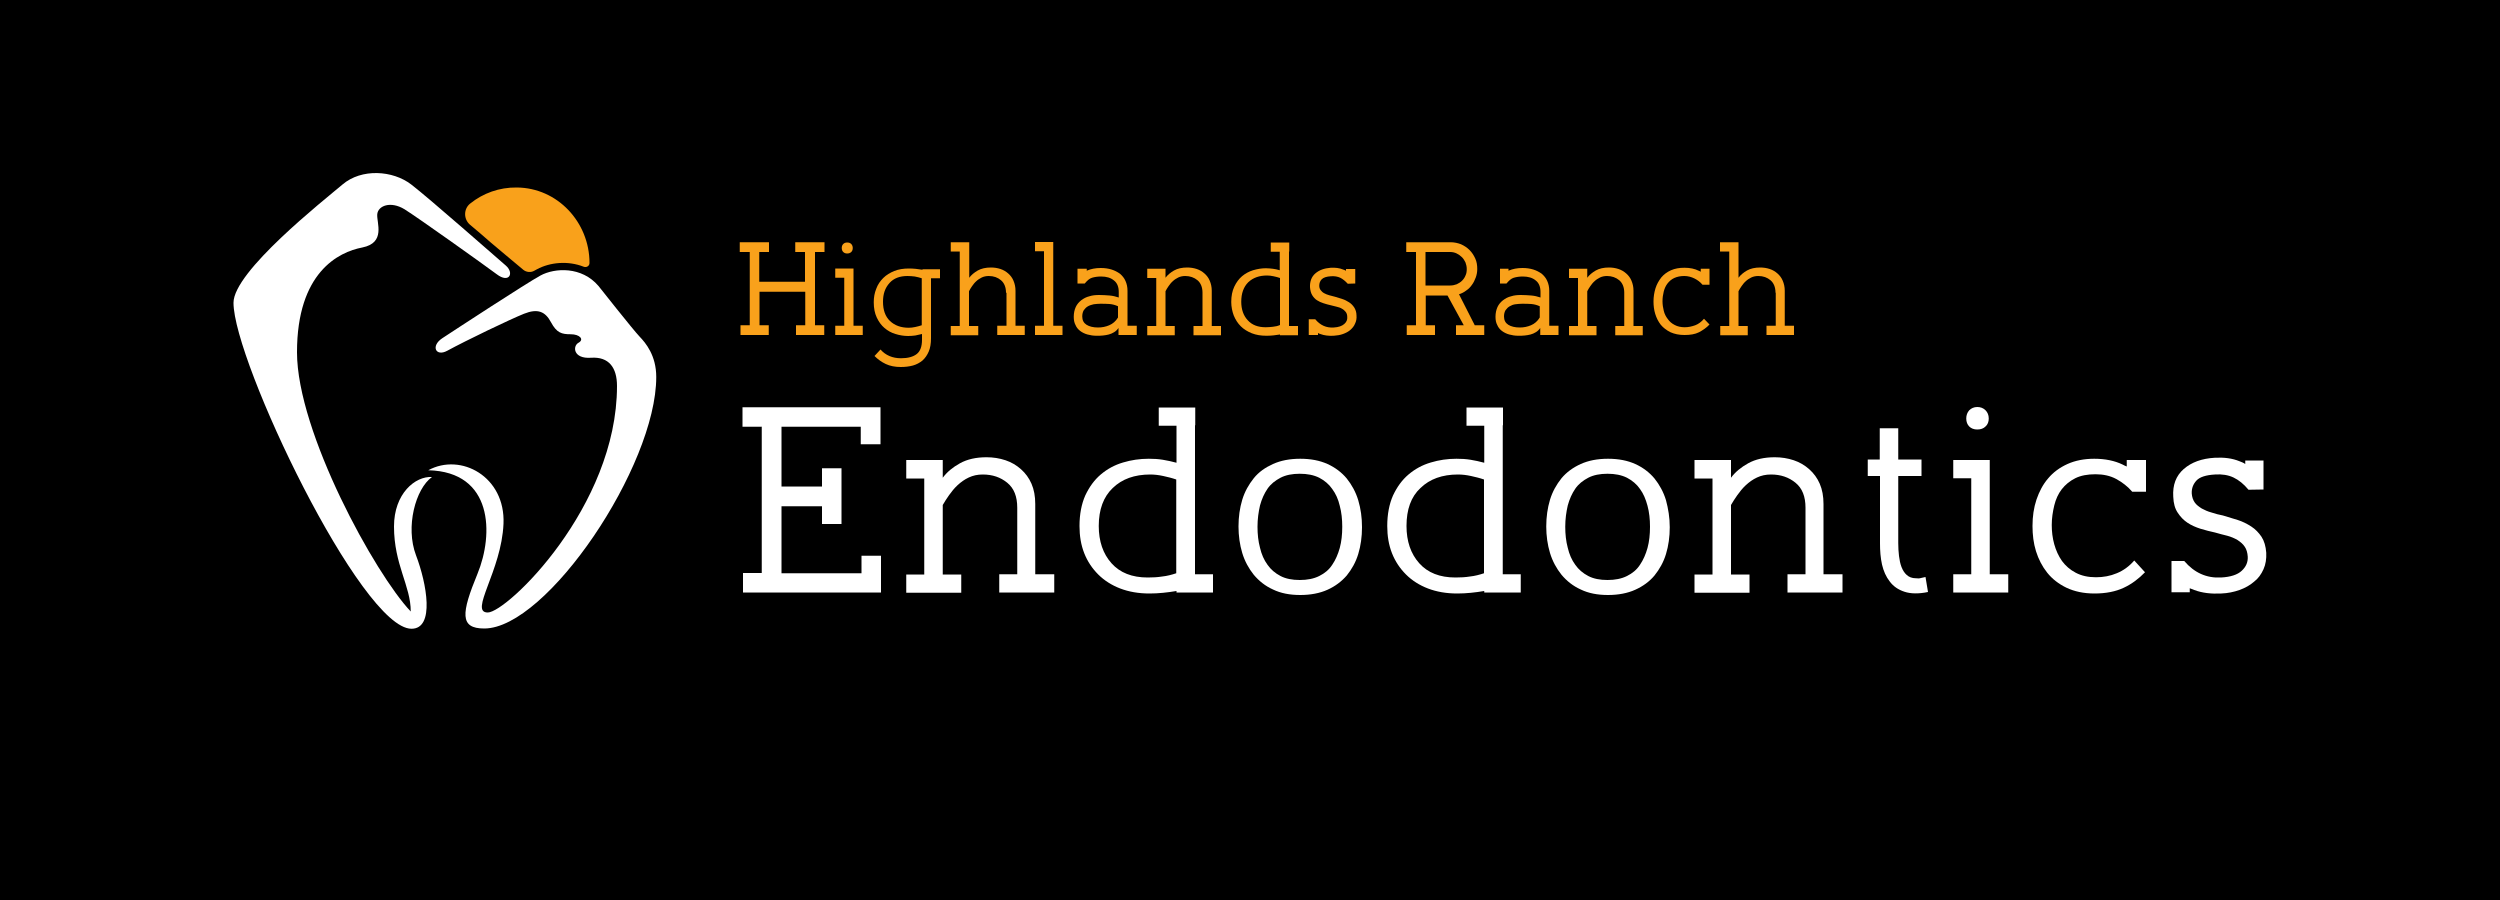 <?xml version="1.0" encoding="utf-8"?>
<!-- Generator: Adobe Illustrator 27.4.0, SVG Export Plug-In . SVG Version: 6.00 Build 0)  -->
<svg version="1.1" id="Layer_1" xmlns="http://www.w3.org/2000/svg" xmlns:xlink="http://www.w3.org/1999/xlink" x="0px" y="0px"
	 viewBox="0 0 1000 360" style="enable-background:new 0 0 1000 360;" xml:space="preserve">
<rect x="0" y="0" width="1000" height="360" fill="#808080" stroke="none"/>
<style type="text/css">
	.st0{stroke:#000000;stroke-miterlimit:10;}
	.st1{fill:#F9A11B;}
	.st2{fill:#FFFFFF;}
</style>
<rect y="-61.3" class="st0" width="1000" height="445.3"/>
<g>
	<g>
		<path class="st1" d="M299.8,100.8h-3.9v-3.9h11.7v3.9h-3.9v11.9H322v-11.9h-3.9v-3.9h11.7v3.9H326v29.3h3.7v3.9h-11.3v-3.9h3.7
			v-13.4h-18.3v13.4h3.7v3.9h-11.3v-3.9h3.7V100.8z"/>
		<path class="st1" d="M341.4,107.5v22.8h3.7v3.7h-11v-3.7h3.6v-19.2h-3.6v-3.7H341.4z M336.7,99.2c0-0.7,0.2-1.2,0.6-1.6
			c0.4-0.4,0.9-0.6,1.6-0.6c0.7,0,1.2,0.2,1.6,0.6c0.4,0.4,0.6,1,0.6,1.6c0,0.7-0.2,1.2-0.6,1.6c-0.4,0.4-1,0.6-1.6,0.6
			c-0.7,0-1.2-0.2-1.6-0.6C336.9,100.4,336.7,99.9,336.7,99.2z"/>
		<path class="st1" d="M376,107.6v3.7h-3.6v24c0,2.1-0.3,3.9-0.9,5.3c-0.6,1.4-1.4,2.6-2.5,3.6c-1.1,0.9-2.4,1.6-3.8,2
			c-1.5,0.4-3.1,0.6-4.9,0.6c-2.3,0-4.3-0.4-6-1.2c-1.7-0.8-3.2-1.9-4.5-3.2l2.4-2.6c2,2.3,4.8,3.5,8.2,3.5c2.8,0,4.9-0.6,6.3-1.7
			c1.4-1.1,2.1-3,2.1-5.7v-2.3c-0.9,0.2-1.8,0.4-2.7,0.6c-0.9,0.1-1.8,0.2-2.8,0.2c-1.8,0-3.5-0.3-5.1-0.8c-1.7-0.5-3.1-1.3-4.4-2.4
			c-1.3-1.1-2.3-2.5-3.1-4.2c-0.8-1.7-1.2-3.7-1.2-6.1c0-1.9,0.3-3.7,1-5.4c0.6-1.7,1.6-3.1,2.8-4.3c1.2-1.2,2.7-2.1,4.4-2.8
			c1.7-0.7,3.7-1,5.9-1c1.8,0,3.6,0.2,5.4,0.5v-0.2H376z M353.2,120.7c0,3.3,0.9,5.9,2.8,7.7c1.9,1.8,4.4,2.7,7.5,2.7
			c0.8,0,1.7-0.1,2.6-0.3c0.9-0.2,1.7-0.4,2.6-0.7v-18.8c-0.9-0.3-1.8-0.5-2.8-0.7c-0.9-0.1-1.9-0.2-2.9-0.2c-3.1,0-5.5,0.9-7.2,2.8
			C354,115.2,353.2,117.6,353.2,120.7z"/>
		<path class="st1" d="M402.4,117.1c0-2.2-0.7-3.9-2-5c-1.3-1.1-2.9-1.7-4.9-1.7c-1,0-2,0.2-2.8,0.6c-0.8,0.4-1.6,0.9-2.2,1.5
			c-0.7,0.6-1.2,1.3-1.7,2c-0.5,0.7-0.9,1.4-1.2,2v13.9h3.7v3.7h-11v-3.7h3.6v-29.8h-3.6v-3.7h7.4v14.2c0.8-1.1,2-2.1,3.4-2.9
			c1.4-0.8,3.2-1.2,5.3-1.2c1.3,0,2.6,0.2,3.8,0.6c1.2,0.4,2.2,1,3.1,1.8c0.9,0.8,1.6,1.7,2.1,2.9s0.8,2.5,0.8,4v14h3.7v3.7h-11
			v-3.7h3.7V117.1z"/>
		<path class="st1" d="M421.3,96.9v33.4h3.7v3.7h-11v-3.7h3.6v-29.8H414v-3.7H421.3z"/>
		<path class="st1" d="M431,107.5h3.7v0.8l0.2-0.1c1.4-0.6,3.2-1,5.4-1c1.6,0,3,0.2,4.3,0.6c1.3,0.4,2.4,1,3.4,1.7
			c0.9,0.8,1.7,1.7,2.2,2.9c0.5,1.1,0.8,2.4,0.8,3.9v14h3.7v3.7h-7.3v-2.8c-0.5,0.7-1.1,1.3-1.8,1.7c-0.7,0.4-1.3,0.7-2.1,0.9
			c-0.7,0.2-1.5,0.3-2.3,0.4c-0.8,0.1-1.7,0.1-2.6,0.1c-1.3,0-2.5-0.2-3.6-0.5c-1.1-0.3-2.1-0.8-2.9-1.4c-0.8-0.6-1.5-1.4-1.9-2.4
			c-0.5-0.9-0.7-2-0.7-3.3c0-1.5,0.3-2.8,0.8-3.9c0.5-1.1,1.3-2,2.2-2.7c0.9-0.7,2-1.3,3.3-1.6c1.2-0.4,2.5-0.5,3.9-0.5
			c1.4,0,2.8,0.1,4.1,0.2c1.3,0.1,2.5,0.4,3.7,0.8v-2.2c0-2-0.6-3.6-1.9-4.6c-1.3-1.1-3-1.6-5.2-1.6c-1.4,0-2.6,0.2-3.6,0.5
			c-1,0.3-1.9,1.1-2.9,2.3H431V107.5z M447.2,122.5c-1.1-0.5-2.2-0.8-3.4-0.9c-1.2-0.1-2.4-0.1-3.7-0.1c-0.9,0-1.7,0.1-2.6,0.2
			c-0.8,0.2-1.6,0.4-2.3,0.8c-0.7,0.4-1.2,0.9-1.7,1.6c-0.4,0.7-0.6,1.5-0.6,2.5c0,1.5,0.6,2.6,1.7,3.3c1.1,0.7,2.7,1.1,4.6,1.1
			c1.6,0,3.1-0.3,4.5-0.9c1.4-0.6,2.6-1.6,3.5-3.1V122.5z"/>
		<path class="st1" d="M484.6,130.4h3.8v3.7h-11v-3.7h3.6v-13.3c0-2.2-0.7-3.9-2-5c-1.3-1.1-3-1.7-4.9-1.7c-1,0-2,0.2-2.8,0.6
			c-0.8,0.4-1.6,0.9-2.2,1.5c-0.7,0.6-1.2,1.3-1.7,2c-0.5,0.7-0.9,1.4-1.2,2v13.9h3.7v3.7h-11v-3.7h3.6v-19.2h-3.6v-3.7h7.3v3.6
			c0.8-1.1,2-2.1,3.4-2.9c1.4-0.8,3.2-1.2,5.3-1.2c1.3,0,2.6,0.2,3.8,0.6c1.2,0.4,2.2,1,3.1,1.8c0.9,0.8,1.6,1.7,2.1,2.9
			c0.5,1.2,0.8,2.5,0.8,4V130.4z"/>
		<path class="st1" d="M515.7,96.9v3.7h-0.1v29.8h3.6v3.7H512v-0.3c-1.8,0.3-3.6,0.5-5.4,0.5c-2.2,0-4.1-0.3-5.9-1
			c-1.7-0.7-3.2-1.6-4.4-2.8c-1.2-1.2-2.1-2.6-2.8-4.3c-0.6-1.6-1-3.5-1-5.4c0-2.4,0.4-4.4,1.2-6.1c0.8-1.7,1.8-3.1,3.1-4.2
			c1.3-1.1,2.8-1.9,4.4-2.4c1.7-0.5,3.4-0.8,5.1-0.8c1,0,1.9,0.1,2.8,0.2c0.9,0.1,1.8,0.3,2.8,0.6v-7.4h-3.6v-3.7H515.7z
			 M496.5,120.7c0,3.1,0.9,5.6,2.6,7.4c1.7,1.9,4.1,2.8,7.2,2.8c1,0,2-0.1,2.9-0.2c1-0.1,1.9-0.3,2.8-0.7v-18.8
			c-0.8-0.3-1.7-0.5-2.6-0.7c-0.9-0.2-1.8-0.3-2.6-0.3c-3.1,0-5.6,0.9-7.5,2.7C497.4,114.8,496.5,117.4,496.5,120.7z"/>
		<path class="st1" d="M523.5,127.7h2.6c2,2.4,4.4,3.5,7.4,3.3c1.9-0.1,3.3-0.6,4.2-1.4c0.9-0.8,1.3-1.7,1.2-2.8
			c0-0.8-0.2-1.5-0.6-2c-0.4-0.5-0.9-1-1.5-1.3c-0.6-0.4-1.3-0.6-2.1-0.8c-0.8-0.2-1.6-0.4-2.4-0.6c-1-0.2-1.9-0.5-2.9-0.8
			c-1-0.3-1.8-0.7-2.6-1.2c-0.8-0.5-1.4-1.2-1.9-2c-0.5-0.8-0.8-1.9-0.9-3.2c-0.1-2.3,0.6-4.2,2.1-5.5c1.6-1.4,3.6-2.1,6.2-2.3
			c1.8-0.1,3.5,0.1,4.9,0.7c0.4,0.1,0.8,0.3,1.2,0.5v-0.7h3.7v5.8l-3,0.1c-1-1.1-2-1.9-3-2.4c-1.1-0.5-2.3-0.7-3.7-0.6
			c-1.8,0.1-3,0.5-3.7,1.2c-0.7,0.7-1,1.6-1,2.6c0,0.7,0.2,1.3,0.6,1.8c0.4,0.5,0.8,0.9,1.4,1.2c0.6,0.3,1.2,0.6,2,0.8
			c0.7,0.2,1.5,0.4,2.3,0.6c1,0.3,2,0.6,2.9,0.9c1,0.3,1.9,0.8,2.7,1.3c0.8,0.5,1.5,1.2,2.1,2.1c0.5,0.8,0.9,1.9,0.9,3.2
			c0.1,1.2-0.1,2.3-0.6,3.3c-0.4,1-1.1,1.8-1.9,2.5c-0.8,0.7-1.8,1.2-2.9,1.6c-1.1,0.4-2.3,0.6-3.7,0.7c-2,0.1-3.8-0.1-5.4-0.7
			c-0.3-0.1-0.6-0.2-0.9-0.4v0.8h-3.7V127.7z"/>
		<path class="st1" d="M589.9,130.1h3.8v3.9h-11.3v-3.9h3.1l-6.5-11.9h-8.7v11.9h3.7v3.9h-11.3v-3.9h3.7v-29.3h-3.9v-3.9h17.8
			c1.4,0,2.8,0.3,4.1,0.8c1.3,0.6,2.4,1.3,3.4,2.3c1,1,1.7,2.1,2.3,3.4c0.6,1.3,0.8,2.7,0.8,4.2c0,1.2-0.2,2.3-0.6,3.4
			c-0.4,1.1-0.9,2.1-1.5,2.9c-0.6,0.9-1.4,1.7-2.3,2.3c-0.9,0.7-1.9,1.2-2.9,1.5L589.9,130.1z M570.2,114.2h9.9
			c0.9,0,1.8-0.2,2.6-0.5c0.8-0.4,1.5-0.8,2.1-1.4c0.6-0.6,1.1-1.3,1.4-2.1c0.4-0.8,0.5-1.7,0.5-2.6c0-0.9-0.2-1.8-0.5-2.6
			c-0.4-0.8-0.8-1.5-1.4-2.1c-0.6-0.6-1.3-1.1-2.1-1.5c-0.8-0.4-1.7-0.6-2.6-0.6h-9.9V114.2z"/>
		<path class="st1" d="M599.7,107.5h3.7v0.8l0.2-0.1c1.4-0.6,3.2-1,5.4-1c1.6,0,3,0.2,4.3,0.6c1.3,0.4,2.4,1,3.4,1.7
			c0.9,0.8,1.7,1.7,2.2,2.9c0.5,1.1,0.8,2.4,0.8,3.9v14h3.7v3.7h-7.3v-2.8c-0.5,0.7-1.1,1.3-1.8,1.7c-0.7,0.4-1.3,0.7-2.1,0.9
			c-0.7,0.2-1.5,0.3-2.3,0.4c-0.8,0.1-1.7,0.1-2.6,0.1c-1.3,0-2.5-0.2-3.6-0.5s-2.1-0.8-2.9-1.4c-0.8-0.6-1.5-1.4-1.9-2.4
			c-0.5-0.9-0.7-2-0.7-3.3c0-1.5,0.3-2.8,0.8-3.9c0.5-1.1,1.3-2,2.2-2.7c0.9-0.7,2-1.3,3.3-1.6c1.2-0.4,2.5-0.5,3.9-0.5
			c1.4,0,2.8,0.1,4.1,0.2c1.3,0.1,2.5,0.4,3.7,0.8v-2.2c0-2-0.6-3.6-1.9-4.6c-1.3-1.1-3-1.6-5.2-1.6c-1.4,0-2.6,0.2-3.6,0.5
			c-1,0.3-1.9,1.1-2.9,2.3h-2.6V107.5z M615.9,122.5c-1.1-0.5-2.2-0.8-3.4-0.9c-1.2-0.1-2.4-0.1-3.7-0.1c-0.9,0-1.7,0.1-2.6,0.2
			s-1.6,0.4-2.3,0.8c-0.7,0.4-1.2,0.9-1.7,1.6c-0.4,0.7-0.6,1.5-0.6,2.5c0,1.5,0.6,2.6,1.7,3.3c1.1,0.7,2.7,1.1,4.6,1.1
			c1.6,0,3.1-0.3,4.5-0.9c1.4-0.6,2.6-1.6,3.5-3.1V122.5z"/>
		<path class="st1" d="M653.3,130.4h3.8v3.7h-11v-3.7h3.6v-13.3c0-2.2-0.7-3.9-2-5c-1.3-1.1-3-1.7-4.9-1.7c-1,0-2,0.2-2.8,0.6
			c-0.8,0.4-1.6,0.9-2.2,1.5c-0.7,0.6-1.2,1.3-1.7,2c-0.5,0.7-0.9,1.4-1.2,2v13.9h3.7v3.7h-11v-3.7h3.6v-19.2h-3.6v-3.7h7.3v3.6
			c0.8-1.1,2-2.1,3.4-2.9c1.4-0.8,3.2-1.2,5.3-1.2c1.3,0,2.6,0.2,3.8,0.6c1.2,0.4,2.2,1,3.1,1.8c0.9,0.8,1.6,1.7,2.1,2.9
			c0.5,1.2,0.8,2.5,0.8,4V130.4z"/>
		<path class="st1" d="M680.1,107.5h3.7v6.4H681c-0.9-1.1-2-1.9-3.2-2.5c-1.2-0.6-2.6-1-4.1-1c-1.6,0-2.9,0.3-4,0.8
			c-1.1,0.5-2,1.3-2.7,2.2c-0.7,0.9-1.2,2-1.5,3.2c-0.3,1.2-0.5,2.5-0.5,3.9c0,1.3,0.2,2.6,0.5,3.8c0.3,1.3,0.9,2.4,1.6,3.3
			c0.7,1,1.6,1.8,2.8,2.4c1.1,0.6,2.5,0.9,4,0.9c1.4,0,2.8-0.3,4.2-0.8c1.3-0.5,2.5-1.4,3.5-2.6l2.2,2.3c-1.2,1.3-2.7,2.3-4.2,3.1
			c-1.6,0.8-3.5,1.1-5.8,1.1c-2.2,0-4-0.4-5.6-1.1c-1.6-0.8-2.9-1.8-3.9-3c-1-1.3-1.7-2.7-2.2-4.3c-0.5-1.6-0.7-3.3-0.7-5
			c0-1.9,0.3-3.7,0.8-5.3c0.5-1.6,1.3-3,2.3-4.3c1-1.2,2.3-2.2,3.9-2.9s3.3-1,5.4-1c2.2,0,4.1,0.4,5.7,1.2c0.3,0.1,0.6,0.3,0.8,0.4
			V107.5z"/>
		<path class="st1" d="M710.2,117.1c0-2.2-0.7-3.9-2-5c-1.3-1.1-2.9-1.7-4.9-1.7c-1,0-2,0.2-2.8,0.6c-0.8,0.4-1.6,0.9-2.2,1.5
			c-0.7,0.6-1.2,1.3-1.7,2c-0.5,0.7-0.9,1.4-1.2,2v13.9h3.7v3.7h-11v-3.7h3.6v-29.8H688v-3.7h7.4v14.2c0.8-1.1,2-2.1,3.4-2.9
			c1.4-0.8,3.2-1.2,5.3-1.2c1.3,0,2.6,0.2,3.8,0.6c1.2,0.4,2.2,1,3.1,1.8c0.9,0.8,1.6,1.7,2.1,2.9c0.5,1.2,0.8,2.5,0.8,4v14h3.7v3.7
			h-11v-3.7h3.7V117.1z"/>
	</g>
	<g>
		<path class="st2" d="M344.3,177.7v-7h-31.7v23.9h16.2v-7.3h7.8v22.3h-7.8v-7.1h-16.2v26.8h32v-7h7.8V237h-55.2v-7.8h7.5v-58.6
			l-0.1,0.1H297v-7.8h55.2v14.8H344.3z"/>
		<path class="st2" d="M414.2,229.7h7.5v7.3h-22v-7.3h7.2v-26.6c0-4.5-1.3-7.8-4-10s-5.9-3.3-9.8-3.3c-2.1,0-3.9,0.4-5.6,1.2
			c-1.7,0.8-3.1,1.8-4.5,3.1c-1.3,1.2-2.4,2.6-3.4,4c-1,1.4-1.8,2.7-2.5,3.9v27.8h7.4v7.3h-22v-7.3h7.2v-38.4h-7.2V184h14.6v7.1
			c1.7-2.3,4-4.2,6.9-5.8c2.9-1.6,6.4-2.4,10.6-2.4c2.7,0,5.2,0.4,7.6,1.2c2.4,0.8,4.4,2,6.2,3.6c1.8,1.6,3.2,3.5,4.2,5.8
			c1,2.3,1.5,5,1.5,8.1V229.7z"/>
		<path class="st2" d="M478.1,162.8v7.3H478v59.6h7.2v7.3h-14.6v-0.6c-3.6,0.6-7.2,1-10.8,1c-4.4,0-8.3-0.7-11.7-2
			c-3.4-1.3-6.4-3.2-8.8-5.6c-2.4-2.4-4.3-5.2-5.6-8.5c-1.3-3.3-1.9-6.9-1.9-10.9c0-4.7,0.8-8.8,2.3-12.2c1.6-3.4,3.6-6.2,6.2-8.4
			c2.6-2.2,5.5-3.8,8.9-4.8c3.3-1,6.7-1.5,10.3-1.5c1.9,0,3.8,0.1,5.6,0.4c1.8,0.3,3.7,0.7,5.5,1.2v-14.8h-7.1v-7.3H478.1z
			 M439.5,210.4c0,6.1,1.7,11.1,5.1,14.9c3.4,3.8,8.2,5.7,14.5,5.7c2,0,3.9-0.1,5.8-0.4c1.9-0.2,3.8-0.7,5.6-1.3v-37.5
			c-1.7-0.6-3.4-1-5.2-1.4c-1.8-0.4-3.6-0.6-5.2-0.6c-6.3,0-11.3,1.8-15,5.4C441.4,198.7,439.5,203.8,439.5,210.4z"/>
		<path class="st2" d="M544.8,210.9c0,3.8-0.5,7.4-1.5,10.7c-1,3.3-2.6,6.1-4.6,8.6c-2.1,2.4-4.6,4.3-7.7,5.7s-6.8,2.1-10.9,2.1
			c-4.2,0-7.8-0.7-10.9-2.2c-3.1-1.4-5.6-3.4-7.7-5.9c-2-2.5-3.6-5.4-4.6-8.7c-1-3.3-1.5-6.9-1.5-10.6c0-3.8,0.5-7.4,1.5-10.7
			c1-3.3,2.6-6.1,4.6-8.6s4.6-4.3,7.7-5.7c3.1-1.4,6.7-2.1,10.9-2.1c4.2,0,7.8,0.7,10.9,2.1c3.1,1.4,5.7,3.4,7.7,5.8
			c2,2.5,3.6,5.4,4.6,8.7C544.3,203.5,544.8,207,544.8,210.9z M536.9,210.7c0-3-0.3-5.8-1-8.4c-0.6-2.6-1.6-4.8-3-6.7
			c-1.3-1.9-3.1-3.4-5.2-4.5c-2.2-1.1-4.8-1.6-7.8-1.6c-3,0-5.6,0.5-7.7,1.6c-2.1,1.1-3.9,2.5-5.2,4.4c-1.3,1.9-2.3,4.1-3,6.7
			c-0.6,2.6-1,5.4-1,8.5c0,3,0.3,5.8,1,8.4c0.6,2.6,1.6,4.9,3,6.8c1.3,1.9,3.1,3.4,5.2,4.5c2.1,1.1,4.7,1.6,7.7,1.6
			c3,0,5.6-0.5,7.8-1.6c2.2-1.1,3.9-2.5,5.2-4.5c1.3-1.9,2.3-4.2,3-6.7C536.6,216.6,536.9,213.8,536.9,210.7z"/>
		<path class="st2" d="M601.2,162.8v7.3h-0.1v59.6h7.2v7.3h-14.6v-0.6c-3.6,0.6-7.2,1-10.8,1c-4.4,0-8.3-0.7-11.7-2
			c-3.4-1.3-6.4-3.2-8.8-5.6c-2.4-2.4-4.3-5.2-5.6-8.5c-1.3-3.3-1.9-6.9-1.9-10.9c0-4.7,0.8-8.8,2.3-12.2c1.6-3.4,3.6-6.2,6.2-8.4
			c2.6-2.2,5.5-3.8,8.9-4.8c3.3-1,6.7-1.5,10.3-1.5c1.9,0,3.8,0.1,5.6,0.4c1.8,0.3,3.7,0.7,5.5,1.2v-14.8h-7.1v-7.3H601.2z
			 M562.6,210.4c0,6.1,1.7,11.1,5.1,14.9c3.4,3.8,8.2,5.7,14.5,5.7c2,0,3.9-0.1,5.8-0.4c1.9-0.2,3.8-0.7,5.6-1.3v-37.5
			c-1.7-0.6-3.4-1-5.2-1.4c-1.8-0.4-3.6-0.6-5.2-0.6c-6.3,0-11.3,1.8-15,5.4C564.4,198.7,562.6,203.8,562.6,210.4z"/>
		<path class="st2" d="M667.9,210.9c0,3.8-0.5,7.4-1.5,10.7c-1,3.3-2.6,6.1-4.6,8.6c-2,2.4-4.6,4.3-7.7,5.7
			c-3.1,1.4-6.8,2.1-10.9,2.1c-4.2,0-7.8-0.7-10.9-2.2c-3.1-1.4-5.6-3.4-7.7-5.9c-2-2.5-3.6-5.4-4.6-8.7c-1-3.3-1.5-6.9-1.5-10.6
			c0-3.8,0.5-7.4,1.5-10.7c1-3.3,2.6-6.1,4.6-8.6c2-2.4,4.6-4.3,7.7-5.7c3.1-1.4,6.7-2.1,10.9-2.1c4.2,0,7.8,0.7,10.9,2.1
			c3.1,1.4,5.7,3.4,7.7,5.8c2,2.5,3.6,5.4,4.6,8.7C667.3,203.5,667.9,207,667.9,210.9z M660,210.7c0-3-0.3-5.8-1-8.4s-1.6-4.8-3-6.7
			c-1.3-1.9-3.1-3.4-5.2-4.5c-2.2-1.1-4.8-1.6-7.8-1.6c-3,0-5.6,0.5-7.7,1.6c-2.1,1.1-3.9,2.5-5.2,4.4c-1.3,1.9-2.3,4.1-3,6.7
			c-0.6,2.6-1,5.4-1,8.5c0,3,0.3,5.8,1,8.4c0.6,2.6,1.6,4.9,3,6.8c1.3,1.9,3.1,3.4,5.2,4.5c2.1,1.1,4.7,1.6,7.7,1.6
			c3,0,5.6-0.5,7.8-1.6c2.2-1.1,3.9-2.5,5.2-4.5c1.3-1.9,2.3-4.2,3-6.7C659.7,216.6,660,213.8,660,210.7z"/>
		<path class="st2" d="M729.5,229.7h7.5v7.3h-22v-7.3h7.2v-26.6c0-4.5-1.3-7.8-4-10c-2.7-2.2-5.9-3.3-9.8-3.3
			c-2.1,0-3.9,0.4-5.6,1.2c-1.7,0.8-3.1,1.8-4.5,3.1c-1.3,1.2-2.4,2.6-3.4,4s-1.8,2.7-2.5,3.9v27.8h7.4v7.3h-22v-7.3h7.2v-38.4h-7.2
			V184h14.6v7.1c1.7-2.3,4-4.2,6.9-5.8c2.9-1.6,6.4-2.4,10.6-2.4c2.7,0,5.2,0.4,7.6,1.2c2.4,0.8,4.4,2,6.2,3.6
			c1.8,1.6,3.2,3.5,4.2,5.8c1,2.3,1.5,5,1.5,8.1V229.7z"/>
		<path class="st2" d="M751.9,190.4h-4.8v-6.6h4.8v-12.5h7.4v12.5h9.3v6.6h-9.3v26.8c0,1.8,0.1,3.6,0.3,5.2c0.2,1.6,0.5,3.1,1,4.4
			c0.5,1.3,1.2,2.4,2.1,3.2c0.9,0.8,2.1,1.3,3.6,1.3c0.8,0.1,1.5,0.1,2.1-0.1s1.2-0.2,1.8-0.4l1,6c-3.8,0.8-7,0.7-9.4-0.1
			c-2.5-0.8-4.5-2.2-5.9-4.1c-1.5-1.9-2.5-4.2-3.1-6.8c-0.6-2.7-0.8-5.5-0.8-8.5V190.4z"/>
		<path class="st2" d="M795.9,184v45.7h7.4v7.3h-22v-7.3h7.2v-38.4h-7.2V184H795.9z M786.5,167.4c0-1.3,0.4-2.4,1.2-3.3
			c0.8-0.8,1.9-1.3,3.2-1.3c1.3,0,2.4,0.4,3.3,1.3c0.8,0.8,1.3,1.9,1.3,3.3c0,1.3-0.4,2.4-1.3,3.2c-0.8,0.8-1.9,1.2-3.3,1.2
			c-1.3,0-2.4-0.4-3.2-1.2C786.9,169.8,786.5,168.7,786.5,167.4z"/>
		<path class="st2" d="M851.1,184h7.3v12.7h-5.5c-1.8-2.1-4-3.8-6.4-5.1c-2.4-1.3-5.2-1.9-8.3-1.9c-3.2,0-5.9,0.5-8.1,1.6
			c-2.2,1.1-4,2.6-5.4,4.4c-1.4,1.8-2.4,4-3,6.5c-0.6,2.5-1,5.1-1,7.8c0,2.6,0.3,5.2,1,7.7c0.7,2.5,1.7,4.7,3.1,6.7
			c1.4,1.9,3.2,3.5,5.5,4.7c2.3,1.2,4.9,1.8,8.1,1.8c2.9,0,5.7-0.5,8.3-1.6c2.7-1.1,5-2.8,7-5.1l4.3,4.7c-2.5,2.6-5.3,4.7-8.5,6.2
			s-7.1,2.3-11.7,2.3c-4.3,0-8-0.8-11.2-2.3c-3.1-1.5-5.7-3.5-7.7-6c-2-2.5-3.5-5.4-4.5-8.6c-1-3.2-1.4-6.6-1.4-10.1
			c0-3.8,0.5-7.3,1.6-10.6c1.1-3.2,2.6-6.1,4.7-8.5c2-2.4,4.6-4.3,7.7-5.7c3.1-1.4,6.7-2.1,10.7-2.1c4.4,0,8.2,0.8,11.3,2.3
			c0.6,0.3,1.1,0.6,1.7,0.8V184z"/>
		<path class="st2" d="M868.5,224.4h5.2c4,4.7,8.9,6.9,14.7,6.6c3.8-0.2,6.6-1.1,8.3-2.7c1.7-1.6,2.5-3.4,2.4-5.6
			c-0.1-1.6-0.5-3-1.2-4c-0.7-1.1-1.7-1.9-2.9-2.7c-1.2-0.7-2.6-1.3-4.1-1.7c-1.6-0.4-3.2-0.8-4.9-1.3c-1.9-0.4-3.8-0.9-5.8-1.5
			c-1.9-0.6-3.7-1.4-5.2-2.4c-1.5-1-2.8-2.3-3.9-4c-1.1-1.6-1.7-3.7-1.8-6.4c-0.3-4.7,1.1-8.4,4.2-11.1c3.1-2.7,7.2-4.2,12.4-4.5
			c3.7-0.2,7,0.2,9.9,1.4c0.8,0.3,1.6,0.6,2.3,1.1v-1.4h7.3v11.6l-6,0.1c-1.9-2.3-3.9-3.9-6-4.9c-2.1-1-4.6-1.4-7.4-1.2
			c-3.6,0.2-6.1,1-7.4,2.4c-1.3,1.4-2,3.1-1.9,5.2c0.1,1.4,0.5,2.6,1.2,3.6s1.7,1.7,2.8,2.4c1.1,0.6,2.4,1.2,3.9,1.6
			c1.5,0.5,3,0.9,4.6,1.2c2,0.6,3.9,1.2,5.9,1.8c1.9,0.6,3.7,1.5,5.4,2.6c1.7,1.1,3,2.5,4.1,4.1c1.1,1.7,1.7,3.8,1.9,6.4
			c0.1,2.4-0.2,4.6-1.1,6.6c-0.9,2-2.1,3.7-3.8,5c-1.6,1.4-3.6,2.5-5.8,3.3c-2.3,0.8-4.7,1.3-7.3,1.4c-4,0.2-7.6-0.2-10.8-1.4
			c-0.6-0.2-1.2-0.5-1.8-0.7v1.6h-7.3V224.4z"/>
	</g>
	<g>
		<g>
			<g>
				<path class="st2" d="M178.9,140.3c-4.6,2.5-6.7-1.9-2-5s33.6-22,39.3-25.1c5.7-3.1,16.5-3.7,23.2,4.2c0,0,13.9,17.6,16.4,20.2
					s6.7,7.6,6.7,16.2c0,35.7-43.8,100.6-68.8,100.6c-9.9,0-9.2-6.1-2.7-21.9c6.5-15.8,6.3-40.8-19.7-41.4
					c13-7.1,30.9,2.5,30.1,21.4s-13.9,35.5-6.3,35.5s51.7-42.2,51.7-90.6c0-7.3-3.2-11.8-10.4-11.3s-7.4-4.7-5-6
					c2.4-1.3,0.5-3.4-3.1-3.4c-3.6,0-5.6-0.5-7.9-4.8c-2.3-4.3-5.3-5.6-10.8-3.4S186.4,136.2,178.9,140.3z"/>
			</g>
			<g>
				<path class="st2" d="M172.8,190.8c-6.6,4.7-10.7,20-6.4,31.3c4.3,11.3,7.6,29.4-1.8,29.4c-20.1,0-71.2-107-71.2-130.4
					c0-12.5,35.9-40.8,43.6-47.3c7.6-6.5,20.1-5.7,27.5,0c7.4,5.7,34.3,29.4,37.8,32.4c3.5,3,1.4,7.3-3.6,3.5
					c-5.1-3.8-31.3-22.5-36.9-26c-5.6-3.4-10.6-1.4-10.9,2c-0.3,3.4,3.5,11.4-6,13.3c-9.5,1.8-26.1,10-26.1,41.9
					s31.3,88.8,45.5,103.7c0-10.3-6.7-18.7-6.7-34C157.6,197.4,166.1,190.4,172.8,190.8z"/>
			</g>
		</g>
		<g>
			<g>
				<path class="st1" d="M196.3,97c2.4,2.1,8.4,7,13,10.9c1.2,1,3,1.2,4.4,0.4c0.4-0.2,0.8-0.4,1.1-0.6c5.2-2.8,12.4-3.5,18.7-1
					c1.1,0.4,2.3-0.3,2.3-1.5v0c0-16.3-12.8-30.1-29.1-30.2c-7-0.1-13.5,2.3-18.6,6.4c-2.7,2.1-2.7,6.2-0.2,8.4
					C190.9,92.3,193.8,94.8,196.3,97z"/>
			</g>
		</g>
	</g>
</g>
</svg>
